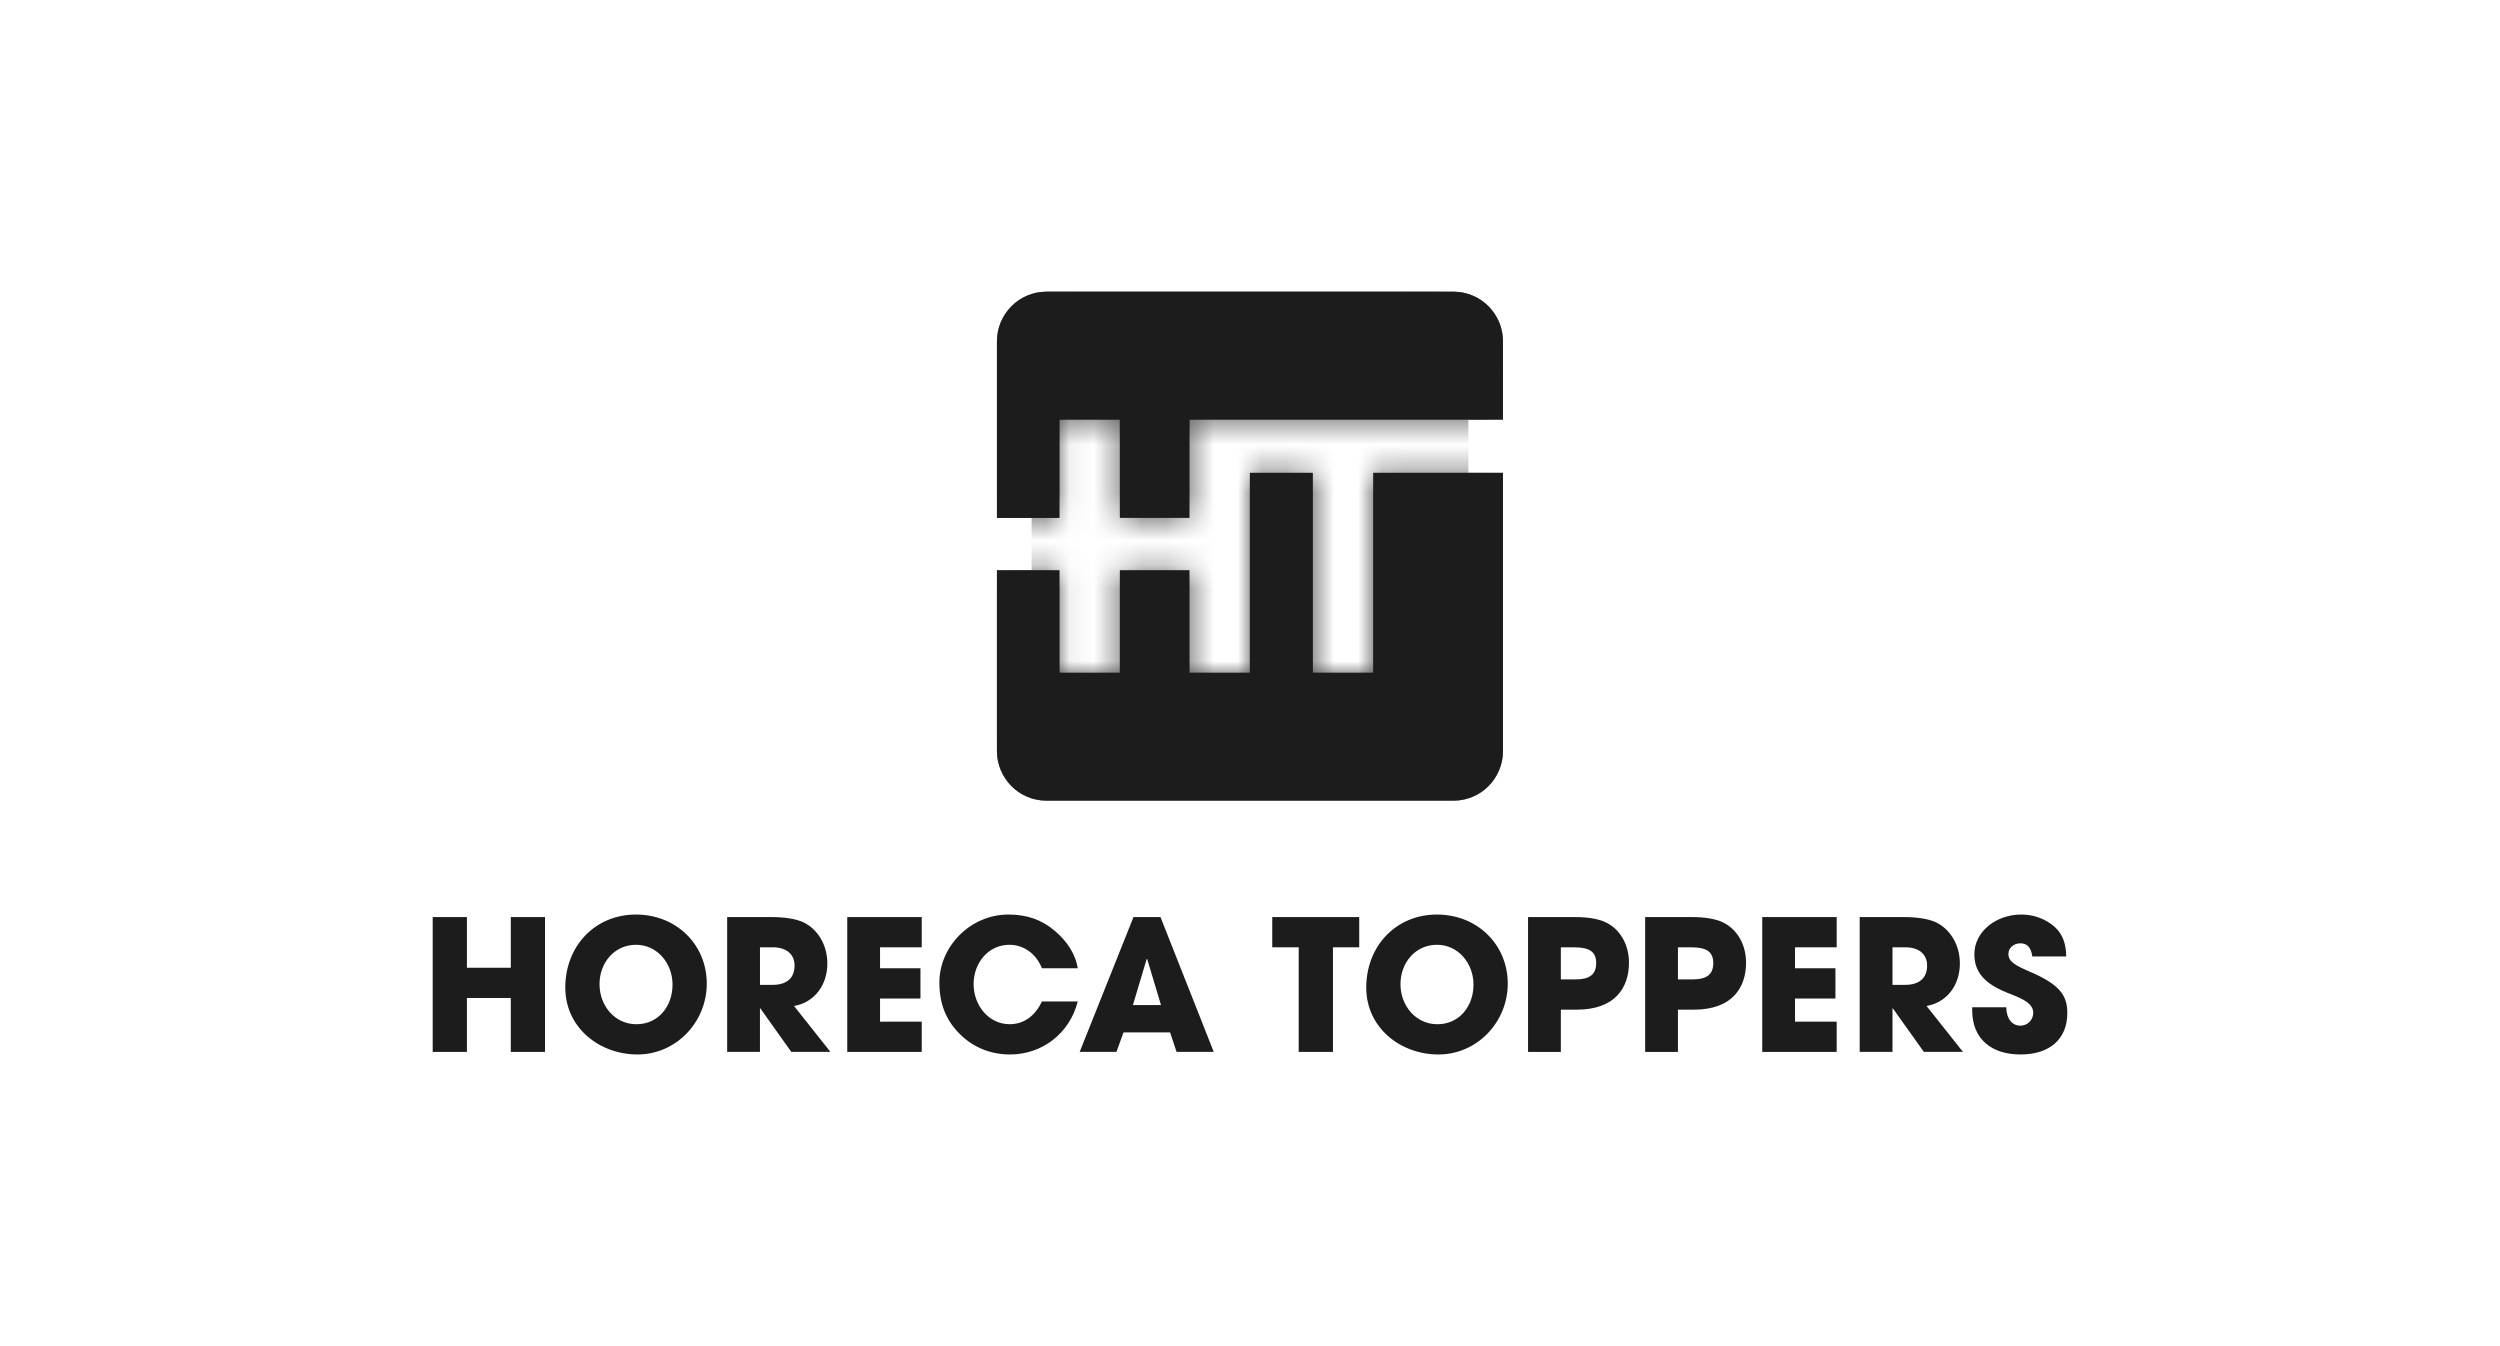 <svg width="104" height="56" viewBox="0 0 104 56" fill="none" xmlns="http://www.w3.org/2000/svg">
<path d="M62.524 14.204V17.457H49.482V21.544H46.586V17.457H44.075V21.547H41.473V14.204C41.473 13.062 42.394 12.135 43.529 12.135H60.467C61.604 12.135 62.524 13.062 62.524 14.203V14.204ZM57.125 19.669V27.986H54.614V19.669H51.995V27.986H49.482V23.721H46.586V27.986H44.075V23.721H41.473V31.238C41.473 32.379 42.394 33.306 43.53 33.306H60.467C61.605 33.306 62.524 32.379 62.524 31.238V19.669H57.125L57.125 19.669Z" fill="#1C1C1C"/>
<mask id="mask0_322_969" style="mask-type:luminance" maskUnits="userSpaceOnUse" x="41" y="12" width="22" height="22">
<path d="M62.524 14.206V17.459H49.482V21.546H46.586V17.459H44.075V21.549H41.473V14.206C41.473 13.064 42.394 12.137 43.529 12.137H60.467C61.604 12.137 62.524 13.064 62.524 14.205V14.206ZM57.125 19.671V27.988H54.614V19.671H51.995V27.988H49.482V23.723H46.586V27.988H44.075V23.723H41.473V31.24C41.473 32.381 42.394 33.308 43.53 33.308H60.467C61.605 33.308 62.524 32.381 62.524 31.24V19.671H57.125L57.125 19.671Z" fill="white"/>
</mask>
<g mask="url(#mask0_322_969)">
<path d="M62.524 14.205V17.459H49.482V21.546H46.586V17.459H44.075V21.548H41.473V14.205C41.473 13.064 42.394 12.137 43.53 12.137H60.467C61.605 12.137 62.524 13.064 62.524 14.205H62.524ZM57.125 19.67V27.987H54.614V19.67H51.995V27.987H49.482V23.722H46.586V27.987H44.075V23.722H41.473V31.239C41.473 32.381 42.394 33.308 43.53 33.308H60.467C61.605 33.308 62.524 32.381 62.524 31.239V19.671H57.125L57.125 19.67Z" fill="#1C1C1C"/>
<path d="M62.524 14.206V17.459H49.482V21.546H46.586V17.459H44.075V21.549H41.473V14.206C41.473 13.064 42.394 12.137 43.529 12.137H60.467C61.604 12.137 62.524 13.064 62.524 14.205V14.206ZM57.125 19.671V27.988H54.614V19.671H51.995V27.988H49.482V23.723H46.586V27.988H44.075V23.723H41.473V31.24C41.473 32.381 42.394 33.308 43.53 33.308H60.467C61.605 33.308 62.524 32.381 62.524 31.24V19.671H57.125L57.125 19.671Z" fill="#1C1C1C"/>
<g style="mix-blend-mode:multiply" opacity="0.25">
<path d="M57.125 19.672V27.989H54.614V19.672H51.995V27.989H49.482V23.724H46.586V27.989H44.075V23.724H41.473V31.241C41.473 32.383 42.394 33.309 43.53 33.309H60.467C61.605 33.309 62.524 32.383 62.524 31.241V19.672H57.125L57.125 19.672Z" fill="#1C1C1C"/>
</g>
<g style="mix-blend-mode:hard-light" opacity="0.6">
<path d="M41.473 23.722V30.92C41.473 28.751 42.224 26.235 43.637 23.722H41.473ZM41.473 31.239C41.473 31.336 41.48 31.431 41.494 31.524C41.48 31.326 41.473 31.125 41.473 30.92V31.239V31.239ZM60.468 12.137H60.151C60.355 12.137 60.554 12.143 60.752 12.158C60.66 12.143 60.565 12.137 60.468 12.137H60.468ZM41.473 14.205V21.549H44.075V17.459H46.586V19.59C46.94 19.187 47.31 18.79 47.699 18.399C51.693 14.384 56.43 12.137 60.151 12.137H43.53C42.394 12.137 41.473 13.064 41.473 14.205H41.473Z" fill="#1C1C1C"/>
</g>
<g style="mix-blend-mode:hard-light" opacity="0.8">
<path d="M60.468 13.582H43.531C43.19 13.582 42.914 13.86 42.914 14.203V31.236C42.914 31.578 43.19 31.856 43.531 31.856H60.468C60.809 31.856 61.086 31.578 61.086 31.236V14.203C61.086 13.86 60.809 13.582 60.468 13.582Z" fill="#1C1C1C"/>
</g>
</g>
<path d="M21.249 43.759V41.516H19.424V43.759H18V38.15H19.424V40.258H21.249V38.15H22.673V43.759H21.249Z" fill="#1C1C1C"/>
<path d="M23.516 41.084C23.516 39.349 24.759 38.045 26.455 38.045C28.151 38.045 29.402 39.31 29.402 40.918C29.402 42.525 28.121 43.866 26.523 43.866C24.925 43.866 23.516 42.744 23.516 41.084ZM27.978 40.963C27.978 40.084 27.352 39.303 26.455 39.303C25.558 39.303 24.94 40.054 24.94 40.941C24.94 41.827 25.565 42.608 26.477 42.608C27.39 42.608 27.977 41.857 27.977 40.963H27.978Z" fill="#1C1C1C"/>
<path d="M32.918 43.759L31.63 41.948H31.614V43.759H30.25V38.15H32.074C32.654 38.15 33.099 38.226 33.393 38.355C33.996 38.628 34.418 39.287 34.418 40.083C34.418 40.97 33.891 41.698 33.031 41.849L34.546 43.759H32.918H32.918ZM32.142 40.97C32.708 40.97 33.054 40.705 33.054 40.167C33.054 39.681 32.693 39.408 32.158 39.408H31.615V40.97H32.142Z" fill="#1C1C1C"/>
<path d="M35.246 43.759V38.15H38.344V39.408H36.61V40.28H38.291V41.539H36.61V42.501H38.344V43.759H35.246Z" fill="#1C1C1C"/>
<path d="M43.344 40.28C43.103 39.666 42.575 39.303 41.995 39.303C41.105 39.303 40.502 40.068 40.502 40.94C40.502 41.812 41.12 42.607 42.002 42.607C42.567 42.607 43.05 42.289 43.344 41.66H44.836C44.489 43.01 43.337 43.866 42.017 43.866C41.241 43.866 40.51 43.593 39.937 43.025C39.334 42.433 39.078 41.721 39.078 40.872C39.078 39.386 40.352 38.045 41.95 38.045C42.719 38.045 43.337 38.257 43.894 38.735C44.422 39.189 44.739 39.705 44.836 40.281H43.344V40.28Z" fill="#1C1C1C"/>
<path d="M48.946 43.759L48.675 42.948H46.738L46.444 43.759H44.914L47.153 38.15H48.276L50.492 43.759H48.947H48.946ZM47.725 39.901L47.702 39.894L47.129 41.812H48.298L47.725 39.902V39.901Z" fill="#1C1C1C"/>
<path d="M54.026 43.759V39.408H52.926V38.15H56.544V39.408H55.451V43.759H54.026H54.026Z" fill="#1C1C1C"/>
<path d="M56.836 41.084C56.836 39.349 58.08 38.045 59.775 38.045C61.471 38.045 62.723 39.31 62.723 40.918C62.723 42.525 61.441 43.866 59.843 43.866C58.245 43.866 56.836 42.744 56.836 41.084ZM61.298 40.963C61.298 40.084 60.673 39.303 59.775 39.303C58.878 39.303 58.26 40.054 58.26 40.941C58.26 41.827 58.886 42.608 59.798 42.608C60.709 42.608 61.297 41.857 61.297 40.963H61.298Z" fill="#1C1C1C"/>
<path d="M63.567 43.76V38.151H65.451C66.047 38.143 66.491 38.227 66.785 38.363C67.388 38.643 67.765 39.288 67.765 40.046C67.765 41.084 67.192 42.002 65.594 42.002H64.931V43.76H63.566L63.567 43.76ZM65.542 40.743C66.114 40.743 66.401 40.546 66.401 40.068C66.401 39.591 66.122 39.409 65.489 39.409H64.931V40.743H65.541H65.542Z" fill="#1C1C1C"/>
<path d="M68.438 43.76V38.151H70.322C70.918 38.143 71.362 38.227 71.656 38.363C72.259 38.643 72.636 39.288 72.636 40.046C72.636 41.084 72.063 42.002 70.465 42.002H69.802V43.76H68.438L68.438 43.76ZM70.413 40.743C70.985 40.743 71.272 40.546 71.272 40.068C71.272 39.591 70.993 39.409 70.359 39.409H69.802V40.743H70.412H70.413Z" fill="#1C1C1C"/>
<path d="M73.309 43.759V38.15H76.406V39.408H74.673V40.28H76.354V41.539H74.673V42.501H76.406V43.759H73.309Z" fill="#1C1C1C"/>
<path d="M80.032 43.759L78.743 41.948H78.728V43.759H77.363V38.15H79.188C79.768 38.15 80.212 38.226 80.507 38.355C81.11 38.628 81.531 39.287 81.531 40.083C81.531 40.97 81.004 41.698 80.144 41.849L81.659 43.759H80.031H80.032ZM79.256 40.97C79.821 40.97 80.168 40.705 80.168 40.167C80.168 39.681 79.806 39.408 79.271 39.408H78.728V40.97H79.256Z" fill="#1C1C1C"/>
<path d="M84.545 39.788C84.485 39.386 84.318 39.242 84.04 39.242C83.776 39.242 83.55 39.431 83.55 39.681C83.55 40.015 83.851 40.166 84.462 40.432C85.691 40.962 86 41.41 86 42.145C86 43.229 85.261 43.866 84.055 43.866C82.85 43.866 82.043 43.229 82.043 42.024V41.903H83.46C83.467 42.365 83.694 42.668 84.048 42.668C84.342 42.668 84.583 42.433 84.583 42.13C84.583 41.683 83.965 41.486 83.46 41.281C82.548 40.91 82.133 40.425 82.133 39.697C82.133 38.742 83.053 38.045 84.078 38.045C84.447 38.045 84.771 38.128 85.065 38.28C85.661 38.591 85.947 39.038 85.954 39.788H84.545L84.545 39.788Z" fill="#1C1C1C"/>
</svg>
